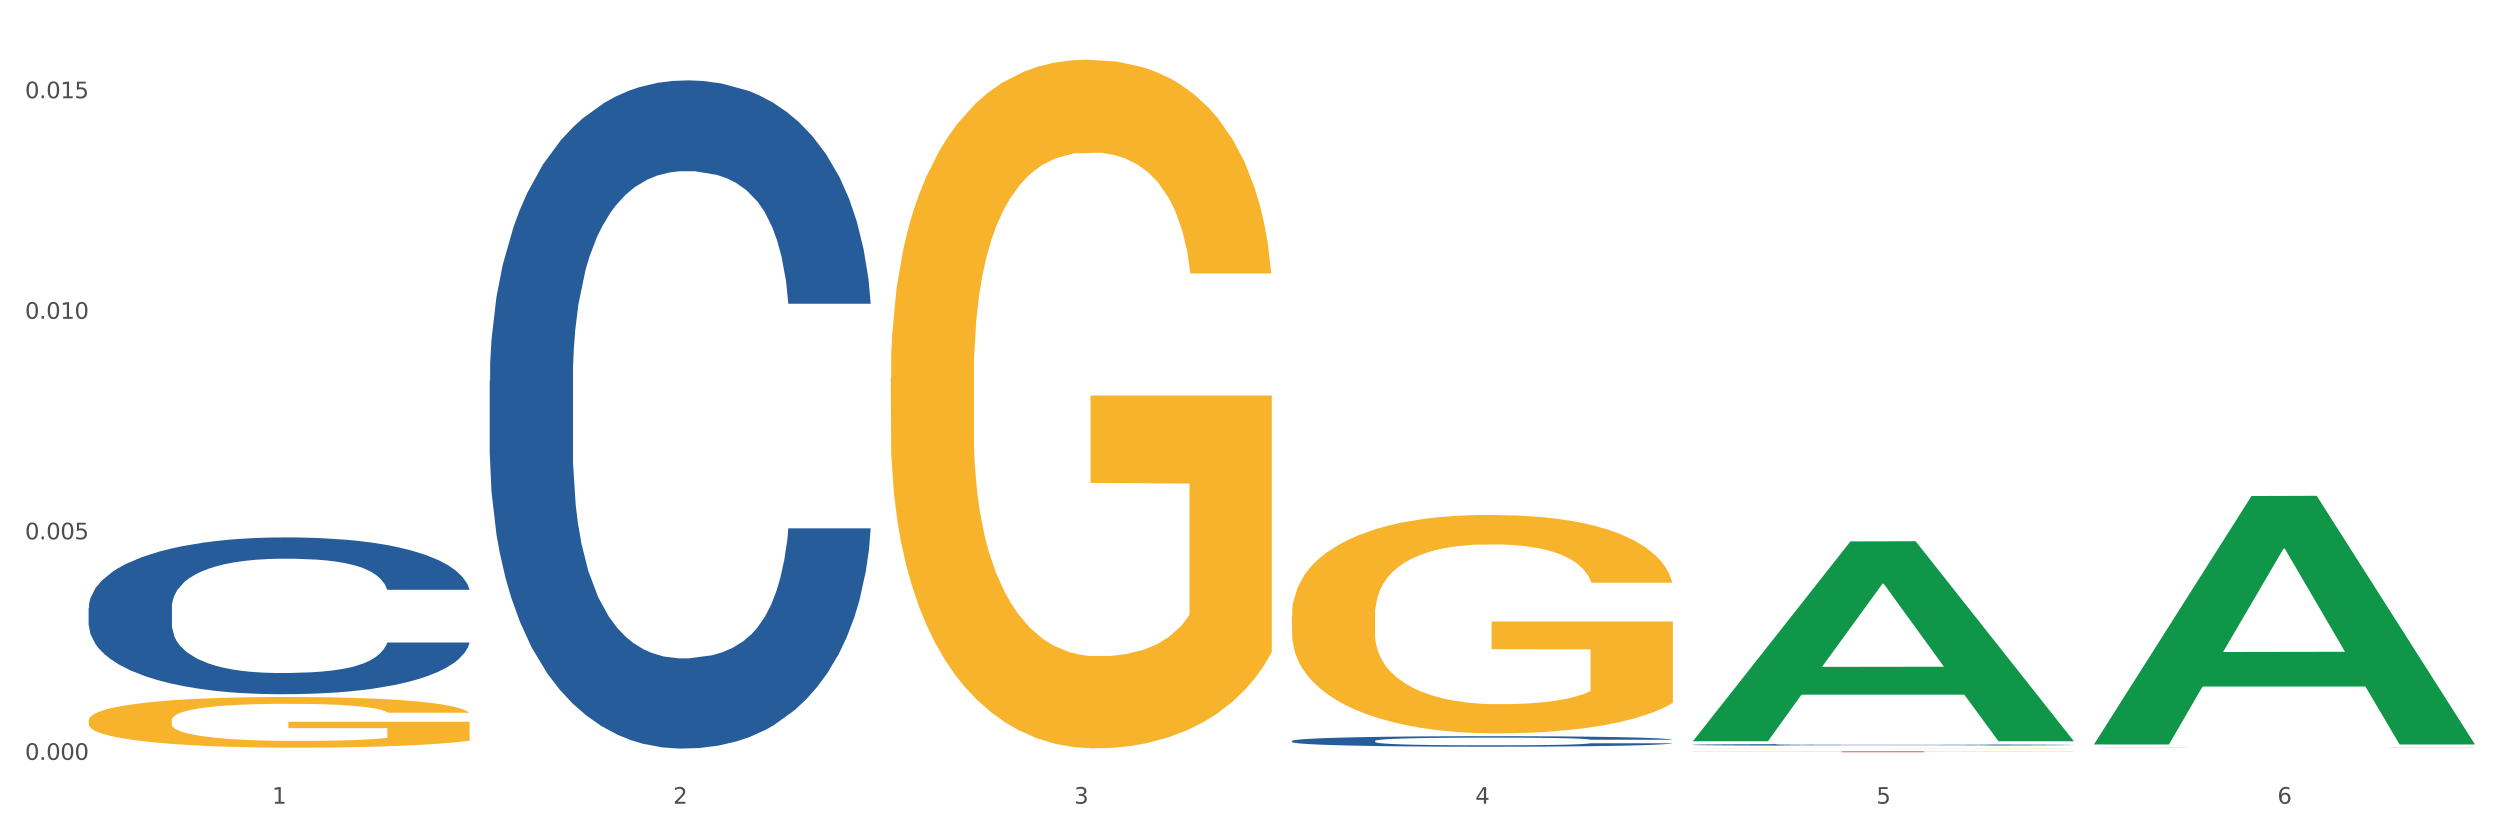 <?xml version="1.0" encoding="utf-8" standalone="no"?>
<!DOCTYPE svg PUBLIC "-//W3C//DTD SVG 1.1//EN"
  "http://www.w3.org/Graphics/SVG/1.1/DTD/svg11.dtd">
<svg xmlns:xlink="http://www.w3.org/1999/xlink" width="1080pt" height="360pt" viewBox="0 0 1080 360" xmlns="http://www.w3.org/2000/svg" version="1.1">
 <rect x="0" y="0" width="1080" height="360" fill="#333333" stroke="none"/>
 <defs>
  <style type="text/css">*{stroke-linejoin: round; stroke-linecap: butt}</style>
 </defs>
 <g id="figure_1">
  <g id="patch_1">
   <path d="M 0 360 
L 1080 360 
L 1080 0 
L 0 0 
z
" style="fill: #ffffff; stroke: #ffffff; stroke-linejoin: miter"/>
  </g>
  <g id="axes_1">
   <g id="matplotlib.axis_1">
    <g id="xtick_1">
     <g id="text_1">
      <!-- 1 -->
      <g style="fill: #4d4d4d" transform="translate(117.529 347.204) scale(0.096 -0.096)">
       <defs>
        <path id="DejaVuSans-31" d="M 794 531 
L 1825 531 
L 1825 4091 
L 703 3866 
L 703 4441 
L 1819 4666 
L 2450 4666 
L 2450 531 
L 3481 531 
L 3481 0 
L 794 0 
L 794 531 
z
" transform="scale(0.016)"/>
       </defs>
       <use xlink:href="#DejaVuSans-31"/>
      </g>
     </g>
    </g>
    <g id="xtick_2">
     <g id="text_2">
      <!-- 2 -->
      <g style="fill: #4d4d4d" transform="translate(290.792 347.204) scale(0.096 -0.096)">
       <defs>
        <path id="DejaVuSans-32" d="M 1228 531 
L 3431 531 
L 3431 0 
L 469 0 
L 469 531 
Q 828 903 1448 1529 
Q 2069 2156 2228 2338 
Q 2531 2678 2651 2914 
Q 2772 3150 2772 3378 
Q 2772 3750 2511 3984 
Q 2250 4219 1831 4219 
Q 1534 4219 1204 4116 
Q 875 4013 500 3803 
L 500 4441 
Q 881 4594 1212 4672 
Q 1544 4750 1819 4750 
Q 2544 4750 2975 4387 
Q 3406 4025 3406 3419 
Q 3406 3131 3298 2873 
Q 3191 2616 2906 2266 
Q 2828 2175 2409 1742 
Q 1991 1309 1228 531 
z
" transform="scale(0.016)"/>
       </defs>
       <use xlink:href="#DejaVuSans-32"/>
      </g>
     </g>
    </g>
    <g id="xtick_3">
     <g id="text_3">
      <!-- 3 -->
      <g style="fill: #4d4d4d" transform="translate(464.056 347.204) scale(0.096 -0.096)">
       <defs>
        <path id="DejaVuSans-33" d="M 2597 2516 
Q 3050 2419 3304 2112 
Q 3559 1806 3559 1356 
Q 3559 666 3084 287 
Q 2609 -91 1734 -91 
Q 1441 -91 1130 -33 
Q 819 25 488 141 
L 488 750 
Q 750 597 1062 519 
Q 1375 441 1716 441 
Q 2309 441 2620 675 
Q 2931 909 2931 1356 
Q 2931 1769 2642 2001 
Q 2353 2234 1838 2234 
L 1294 2234 
L 1294 2753 
L 1863 2753 
Q 2328 2753 2575 2939 
Q 2822 3125 2822 3475 
Q 2822 3834 2567 4026 
Q 2313 4219 1838 4219 
Q 1578 4219 1281 4162 
Q 984 4106 628 3988 
L 628 4550 
Q 988 4650 1302 4700 
Q 1616 4750 1894 4750 
Q 2613 4750 3031 4423 
Q 3450 4097 3450 3541 
Q 3450 3153 3228 2886 
Q 3006 2619 2597 2516 
z
" transform="scale(0.016)"/>
       </defs>
       <use xlink:href="#DejaVuSans-33"/>
      </g>
     </g>
    </g>
    <g id="xtick_4">
     <g id="text_4">
      <!-- 4 -->
      <g style="fill: #4d4d4d" transform="translate(637.319 347.204) scale(0.096 -0.096)">
       <defs>
        <path id="DejaVuSans-34" d="M 2419 4116 
L 825 1625 
L 2419 1625 
L 2419 4116 
z
M 2253 4666 
L 3047 4666 
L 3047 1625 
L 3713 1625 
L 3713 1100 
L 3047 1100 
L 3047 0 
L 2419 0 
L 2419 1100 
L 313 1100 
L 313 1709 
L 2253 4666 
z
" transform="scale(0.016)"/>
       </defs>
       <use xlink:href="#DejaVuSans-34"/>
      </g>
     </g>
    </g>
    <g id="xtick_5">
     <g id="text_5">
      <!-- 5 -->
      <g style="fill: #4d4d4d" transform="translate(810.583 347.204) scale(0.096 -0.096)">
       <defs>
        <path id="DejaVuSans-35" d="M 691 4666 
L 3169 4666 
L 3169 4134 
L 1269 4134 
L 1269 2991 
Q 1406 3038 1543 3061 
Q 1681 3084 1819 3084 
Q 2600 3084 3056 2656 
Q 3513 2228 3513 1497 
Q 3513 744 3044 326 
Q 2575 -91 1722 -91 
Q 1428 -91 1123 -41 
Q 819 9 494 109 
L 494 744 
Q 775 591 1075 516 
Q 1375 441 1709 441 
Q 2250 441 2565 725 
Q 2881 1009 2881 1497 
Q 2881 1984 2565 2268 
Q 2250 2553 1709 2553 
Q 1456 2553 1204 2497 
Q 953 2441 691 2322 
L 691 4666 
z
" transform="scale(0.016)"/>
       </defs>
       <use xlink:href="#DejaVuSans-35"/>
      </g>
     </g>
    </g>
    <g id="xtick_6">
     <g id="text_6">
      <!-- 6 -->
      <g style="fill: #4d4d4d" transform="translate(983.846 347.204) scale(0.096 -0.096)">
       <defs>
        <path id="DejaVuSans-36" d="M 2113 2584 
Q 1688 2584 1439 2293 
Q 1191 2003 1191 1497 
Q 1191 994 1439 701 
Q 1688 409 2113 409 
Q 2538 409 2786 701 
Q 3034 994 3034 1497 
Q 3034 2003 2786 2293 
Q 2538 2584 2113 2584 
z
M 3366 4563 
L 3366 3988 
Q 3128 4100 2886 4159 
Q 2644 4219 2406 4219 
Q 1781 4219 1451 3797 
Q 1122 3375 1075 2522 
Q 1259 2794 1537 2939 
Q 1816 3084 2150 3084 
Q 2853 3084 3261 2657 
Q 3669 2231 3669 1497 
Q 3669 778 3244 343 
Q 2819 -91 2113 -91 
Q 1303 -91 875 529 
Q 447 1150 447 2328 
Q 447 3434 972 4092 
Q 1497 4750 2381 4750 
Q 2619 4750 2861 4703 
Q 3103 4656 3366 4563 
z
" transform="scale(0.016)"/>
       </defs>
       <use xlink:href="#DejaVuSans-36"/>
      </g>
     </g>
    </g>
    <g id="xtick_7"/>
    <g id="xtick_8"/>
    <g id="xtick_9"/>
    <g id="xtick_10"/>
    <g id="xtick_11"/>
   </g>
   <g id="matplotlib.axis_2">
    <g id="ytick_1">
     <g id="text_7">
      <!-- 0.000 -->
      <g style="fill: #4d4d4d" transform="translate(10.8 328.262) scale(0.096 -0.096)">
       <defs>
        <path id="DejaVuSans-30" d="M 2034 4250 
Q 1547 4250 1301 3770 
Q 1056 3291 1056 2328 
Q 1056 1369 1301 889 
Q 1547 409 2034 409 
Q 2525 409 2770 889 
Q 3016 1369 3016 2328 
Q 3016 3291 2770 3770 
Q 2525 4250 2034 4250 
z
M 2034 4750 
Q 2819 4750 3233 4129 
Q 3647 3509 3647 2328 
Q 3647 1150 3233 529 
Q 2819 -91 2034 -91 
Q 1250 -91 836 529 
Q 422 1150 422 2328 
Q 422 3509 836 4129 
Q 1250 4750 2034 4750 
z
" transform="scale(0.016)"/>
        <path id="DejaVuSans-2e" d="M 684 794 
L 1344 794 
L 1344 0 
L 684 0 
L 684 794 
z
" transform="scale(0.016)"/>
       </defs>
       <use xlink:href="#DejaVuSans-30"/>
       <use xlink:href="#DejaVuSans-2e" transform="translate(63.623 0)"/>
       <use xlink:href="#DejaVuSans-30" transform="translate(95.41 0)"/>
       <use xlink:href="#DejaVuSans-30" transform="translate(159.033 0)"/>
       <use xlink:href="#DejaVuSans-30" transform="translate(222.656 0)"/>
      </g>
     </g>
    </g>
    <g id="ytick_2">
     <g id="text_8">
      <!-- 0.005 -->
      <g style="fill: #4d4d4d" transform="translate(10.8 232.988) scale(0.096 -0.096)">
       <use xlink:href="#DejaVuSans-30"/>
       <use xlink:href="#DejaVuSans-2e" transform="translate(63.623 0)"/>
       <use xlink:href="#DejaVuSans-30" transform="translate(95.41 0)"/>
       <use xlink:href="#DejaVuSans-30" transform="translate(159.033 0)"/>
       <use xlink:href="#DejaVuSans-35" transform="translate(222.656 0)"/>
      </g>
     </g>
    </g>
    <g id="ytick_3">
     <g id="text_9">
      <!-- 0.010 -->
      <g style="fill: #4d4d4d" transform="translate(10.8 137.715) scale(0.096 -0.096)">
       <use xlink:href="#DejaVuSans-30"/>
       <use xlink:href="#DejaVuSans-2e" transform="translate(63.623 0)"/>
       <use xlink:href="#DejaVuSans-30" transform="translate(95.41 0)"/>
       <use xlink:href="#DejaVuSans-31" transform="translate(159.033 0)"/>
       <use xlink:href="#DejaVuSans-30" transform="translate(222.656 0)"/>
      </g>
     </g>
    </g>
    <g id="ytick_4">
     <g id="text_10">
      <!-- 0.015 -->
      <g style="fill: #4d4d4d" transform="translate(10.8 42.441) scale(0.096 -0.096)">
       <use xlink:href="#DejaVuSans-30"/>
       <use xlink:href="#DejaVuSans-2e" transform="translate(63.623 0)"/>
       <use xlink:href="#DejaVuSans-30" transform="translate(95.41 0)"/>
       <use xlink:href="#DejaVuSans-31" transform="translate(159.033 0)"/>
       <use xlink:href="#DejaVuSans-35" transform="translate(222.656 0)"/>
      </g>
     </g>
    </g>
    <g id="ytick_5"/>
    <g id="ytick_6"/>
    <g id="ytick_7"/>
   </g>
   <g id="PolyCollection_1">
    <path d="M 731.336 320.069 
L 731.506 319.988 
L 799.383 233.889 
L 827.551 233.808 
L 895.937 320.231 
L 863.356 320.231 
L 848.593 300.106 
L 778.511 300.106 
L 778.001 300.431 
L 763.747 320.231 
L 731.336 320.231 
L 731.336 320.069 
L 787.334 288.096 
L 839.769 288.015 
L 813.806 252.229 
L 813.467 252.066 
L 813.127 252.31 
L 787.165 288.015 
L 787.334 288.096 
L 731.336 320.069 
z
" clip-path="url(#p5f4845e81c)" style="fill: #109648"/>
    <path d="M 211.546 164.426 
L 211.741 164.162 
L 211.741 156.78 
L 212.325 146.762 
L 214.465 128.306 
L 217.189 114.333 
L 221.858 97.987 
L 224.388 91.132 
L 227.695 83.486 
L 234.505 71.095 
L 242.287 60.549 
L 247.735 54.748 
L 251.821 51.057 
L 260.965 44.466 
L 266.219 41.566 
L 271.666 39.193 
L 276.336 37.611 
L 284.118 35.766 
L 290.344 34.975 
L 297.543 34.711 
L 303.575 34.975 
L 311.552 36.029 
L 323.225 39.193 
L 327.7 41.039 
L 333.732 44.203 
L 339.958 48.421 
L 345.016 52.639 
L 350.853 58.703 
L 356.885 66.613 
L 362.722 76.631 
L 366.808 85.859 
L 370.115 95.614 
L 373.034 107.478 
L 375.174 120.397 
L 376.147 131.206 
L 340.542 131.206 
L 339.569 121.451 
L 337.623 110.906 
L 335.677 103.787 
L 333.537 97.987 
L 330.23 91.396 
L 327.311 87.177 
L 322.447 82.168 
L 317.972 79.004 
L 314.276 77.159 
L 309.801 75.577 
L 300.267 73.995 
L 293.457 73.995 
L 289.177 74.522 
L 283.924 75.84 
L 279.449 77.686 
L 274.196 80.85 
L 270.11 84.277 
L 266.024 88.759 
L 263.689 91.923 
L 260.187 97.723 
L 257.852 102.469 
L 254.739 110.642 
L 252.988 116.442 
L 249.875 131.47 
L 248.513 142.543 
L 247.93 150.189 
L 247.54 158.626 
L 247.54 199.755 
L 248.708 218.21 
L 249.681 226.12 
L 251.237 235.084 
L 254.156 246.684 
L 258.436 258.021 
L 262.911 266.194 
L 266.608 271.204 
L 270.11 274.895 
L 273.612 277.795 
L 277.892 280.431 
L 281.394 282.013 
L 286.648 283.595 
L 292.874 284.386 
L 297.738 284.386 
L 307.66 283.068 
L 312.135 281.749 
L 316.416 279.904 
L 321.085 277.004 
L 324.782 273.84 
L 326.922 271.467 
L 330.424 266.458 
L 333.148 261.185 
L 335.483 255.121 
L 337.039 249.848 
L 338.79 241.939 
L 340.152 232.975 
L 340.542 228.229 
L 376.147 228.229 
L 375.368 237.72 
L 374.006 246.948 
L 371.282 259.339 
L 369.142 266.458 
L 365.835 275.158 
L 362.333 282.54 
L 357.469 290.713 
L 352.994 296.777 
L 348.324 302.05 
L 343.265 306.796 
L 334.121 313.387 
L 330.813 315.233 
L 323.809 318.397 
L 318.361 320.242 
L 310.384 322.088 
L 302.213 323.142 
L 293.652 323.406 
L 286.064 322.879 
L 277.698 321.297 
L 272.445 319.715 
L 266.608 317.342 
L 259.798 313.651 
L 253.377 309.169 
L 247.346 303.896 
L 241.704 297.832 
L 236.45 290.977 
L 229.641 279.64 
L 224.582 268.567 
L 220.885 258.285 
L 218.356 249.584 
L 215.827 238.511 
L 214.465 230.865 
L 212.325 212.41 
L 211.546 195.273 
L 211.546 164.426 
z
" clip-path="url(#p5f4845e81c)" style="fill: #255c99"/>
    <path d="M 38.283 262.593 
L 38.478 262.531 
L 38.478 260.799 
L 39.061 258.448 
L 41.201 254.116 
L 43.925 250.837 
L 48.595 247 
L 51.124 245.392 
L 54.432 243.597 
L 61.241 240.689 
L 69.024 238.214 
L 74.472 236.853 
L 78.558 235.986 
L 87.702 234.439 
L 92.955 233.759 
L 98.403 233.202 
L 103.072 232.831 
L 110.855 232.397 
L 117.081 232.212 
L 124.28 232.15 
L 130.311 232.212 
L 138.288 232.459 
L 149.962 233.202 
L 154.437 233.635 
L 160.468 234.377 
L 166.694 235.367 
L 171.753 236.358 
L 177.59 237.781 
L 183.621 239.637 
L 189.458 241.988 
L 193.544 244.154 
L 196.852 246.443 
L 199.77 249.228 
L 201.91 252.26 
L 202.883 254.797 
L 167.278 254.797 
L 166.305 252.507 
L 164.36 250.032 
L 162.414 248.362 
L 160.274 247 
L 156.966 245.453 
L 154.048 244.463 
L 149.184 243.288 
L 144.709 242.545 
L 141.012 242.112 
L 136.537 241.741 
L 127.004 241.37 
L 120.194 241.37 
L 115.914 241.493 
L 110.66 241.803 
L 106.185 242.236 
L 100.932 242.978 
L 96.846 243.783 
L 92.761 244.835 
L 90.426 245.577 
L 86.924 246.938 
L 84.589 248.052 
L 81.476 249.97 
L 79.725 251.332 
L 76.612 254.859 
L 75.25 257.458 
L 74.666 259.252 
L 74.277 261.232 
L 74.277 270.885 
L 75.445 275.216 
L 76.417 277.072 
L 77.974 279.176 
L 80.892 281.899 
L 85.173 284.56 
L 89.648 286.478 
L 93.344 287.653 
L 96.846 288.52 
L 100.349 289.2 
L 104.629 289.819 
L 108.131 290.19 
L 113.384 290.562 
L 119.61 290.747 
L 124.474 290.747 
L 134.397 290.438 
L 138.872 290.128 
L 143.152 289.695 
L 147.822 289.015 
L 151.519 288.272 
L 153.659 287.715 
L 157.161 286.54 
L 159.885 285.302 
L 162.22 283.879 
L 163.776 282.641 
L 165.527 280.785 
L 166.889 278.681 
L 167.278 277.567 
L 202.883 277.567 
L 202.105 279.795 
L 200.743 281.961 
L 198.019 284.869 
L 195.879 286.54 
L 192.571 288.582 
L 189.069 290.314 
L 184.205 292.232 
L 179.73 293.655 
L 175.061 294.893 
L 170.002 296.007 
L 160.858 297.554 
L 157.55 297.987 
L 150.546 298.729 
L 145.098 299.162 
L 137.121 299.596 
L 128.949 299.843 
L 120.389 299.905 
L 112.801 299.781 
L 104.434 299.41 
L 99.181 299.039 
L 93.344 298.482 
L 86.535 297.616 
L 80.114 296.564 
L 74.083 295.326 
L 68.44 293.903 
L 63.187 292.294 
L 56.377 289.633 
L 51.319 287.035 
L 47.622 284.621 
L 45.093 282.58 
L 42.563 279.981 
L 41.201 278.186 
L 39.061 273.855 
L 38.283 269.833 
L 38.283 262.593 
z
" clip-path="url(#p5f4845e81c)" style="fill: #255c99"/>
    <path d="M 904.6 322.842 
L 904.794 322.842 
L 904.794 322.84 
L 905.378 322.838 
L 907.518 322.833 
L 910.242 322.829 
L 914.912 322.825 
L 917.441 322.823 
L 920.749 322.821 
L 927.558 322.818 
L 935.341 322.815 
L 940.789 322.814 
L 944.874 322.813 
L 954.019 322.811 
L 959.272 322.81 
L 964.72 322.81 
L 969.389 322.809 
L 977.172 322.809 
L 983.398 322.809 
L 990.597 322.809 
L 996.628 322.809 
L 1004.605 322.809 
L 1016.279 322.81 
L 1020.754 322.81 
L 1026.785 322.811 
L 1033.011 322.812 
L 1038.07 322.813 
L 1043.907 322.815 
L 1049.938 322.817 
L 1055.775 322.82 
L 1059.861 322.822 
L 1063.169 322.824 
L 1066.087 322.828 
L 1068.227 322.831 
L 1069.2 322.834 
L 1033.595 322.834 
L 1032.622 322.831 
L 1030.677 322.828 
L 1028.731 322.827 
L 1026.591 322.825 
L 1023.283 322.823 
L 1020.365 322.822 
L 1015.501 322.821 
L 1011.026 322.82 
L 1007.329 322.82 
L 1002.854 322.819 
L 993.32 322.819 
L 986.511 322.819 
L 982.23 322.819 
L 976.977 322.819 
L 972.502 322.82 
L 967.249 322.821 
L 963.163 322.822 
L 959.077 322.823 
L 956.743 322.824 
L 953.241 322.825 
L 950.906 322.826 
L 947.793 322.828 
L 946.042 322.83 
L 942.929 322.834 
L 941.567 322.837 
L 940.983 322.839 
L 940.594 322.841 
L 940.594 322.852 
L 941.761 322.856 
L 942.734 322.858 
L 944.291 322.861 
L 947.209 322.864 
L 951.489 322.867 
L 955.964 322.869 
L 959.661 322.87 
L 963.163 322.871 
L 966.665 322.872 
L 970.946 322.872 
L 974.448 322.873 
L 979.701 322.873 
L 985.927 322.873 
L 990.791 322.873 
L 1000.714 322.873 
L 1005.189 322.873 
L 1009.469 322.872 
L 1014.139 322.872 
L 1017.835 322.871 
L 1019.976 322.87 
L 1023.478 322.869 
L 1026.202 322.867 
L 1028.536 322.866 
L 1030.093 322.864 
L 1031.844 322.862 
L 1033.206 322.86 
L 1033.595 322.859 
L 1069.2 322.859 
L 1068.422 322.861 
L 1067.06 322.864 
L 1064.336 322.867 
L 1062.196 322.869 
L 1058.888 322.871 
L 1055.386 322.873 
L 1050.522 322.875 
L 1046.047 322.877 
L 1041.378 322.878 
L 1036.319 322.879 
L 1027.174 322.881 
L 1023.867 322.881 
L 1016.863 322.882 
L 1011.415 322.883 
L 1003.438 322.883 
L 995.266 322.884 
L 986.705 322.884 
L 979.117 322.883 
L 970.751 322.883 
L 965.498 322.883 
L 959.661 322.882 
L 952.851 322.881 
L 946.431 322.88 
L 940.399 322.879 
L 934.757 322.877 
L 929.504 322.875 
L 922.694 322.872 
L 917.636 322.869 
L 913.939 322.867 
L 911.41 322.864 
L 908.88 322.862 
L 907.518 322.86 
L 905.378 322.855 
L 904.6 322.85 
L 904.6 322.842 
z
" clip-path="url(#p5f4845e81c)" style="fill: #255c99"/>
    <path d="M 38.283 311.22 
L 38.477 311.2 
L 38.477 310.48 
L 38.866 309.86 
L 40.809 308.36 
L 43.724 307.12 
L 45.862 306.46 
L 48 305.92 
L 50.526 305.38 
L 53.635 304.82 
L 59.271 304 
L 62.769 303.58 
L 67.044 303.14 
L 74.818 302.5 
L 80.453 302.14 
L 86.283 301.84 
L 95.806 301.48 
L 102.024 301.32 
L 108.632 301.2 
L 116.599 301.12 
L 122.624 301.1 
L 135.838 301.16 
L 147.11 301.34 
L 152.551 301.48 
L 159.547 301.72 
L 163.239 301.88 
L 169.264 302.2 
L 175.482 302.62 
L 179.758 302.98 
L 186.171 303.66 
L 191.029 304.34 
L 195.499 305.18 
L 197.831 305.76 
L 199.58 306.3 
L 201.134 306.92 
L 202.689 307.9 
L 167.709 307.9 
L 166.349 307.2 
L 164.211 306.54 
L 161.102 305.9 
L 158.381 305.5 
L 153.717 305 
L 149.442 304.68 
L 144.972 304.44 
L 139.531 304.24 
L 135.255 304.14 
L 129.231 304.06 
L 117.377 304.08 
L 109.409 304.24 
L 103.968 304.44 
L 100.47 304.62 
L 97.36 304.82 
L 93.862 305.1 
L 89.781 305.52 
L 86.866 305.9 
L 83.951 306.38 
L 81.619 306.86 
L 79.482 307.42 
L 77.733 308.02 
L 76.372 308.64 
L 75.206 309.4 
L 74.235 310.66 
L 74.235 313.399 
L 74.623 314.019 
L 75.595 314.839 
L 76.761 315.459 
L 78.704 316.199 
L 80.453 316.699 
L 83.757 317.419 
L 87.449 318.019 
L 90.364 318.399 
L 93.279 318.719 
L 98.332 319.159 
L 103.968 319.519 
L 108.826 319.739 
L 115.433 319.939 
L 119.903 320.019 
L 123.79 320.059 
L 133.312 320.059 
L 140.114 319.999 
L 147.693 319.859 
L 153.523 319.679 
L 158.381 319.459 
L 163.822 319.099 
L 167.32 318.759 
L 167.32 314.579 
L 124.567 314.559 
L 124.567 311.78 
L 202.883 311.78 
L 202.883 319.939 
L 199.58 320.359 
L 195.887 320.739 
L 192.001 321.079 
L 186.171 321.499 
L 179.175 321.899 
L 172.956 322.179 
L 166.349 322.419 
L 158.575 322.639 
L 148.47 322.839 
L 142.251 322.919 
L 134.478 322.979 
L 125.344 322.999 
L 117.377 322.959 
L 109.603 322.859 
L 101.441 322.679 
L 93.474 322.419 
L 87.449 322.159 
L 81.425 321.839 
L 75.012 321.419 
L 69.959 321.019 
L 66.073 320.659 
L 61.797 320.199 
L 57.133 319.599 
L 53.635 319.059 
L 50.526 318.499 
L 47.222 317.779 
L 44.89 317.159 
L 42.558 316.379 
L 41.198 315.799 
L 39.643 314.899 
L 38.477 313.639 
L 38.283 311.22 
z
" clip-path="url(#p5f4845e81c)" style="fill: #f7b32b"/>
    <path d="M 731.336 324.615 
L 895.937 324.615 
L 895.937 324.661 
L 831.189 324.661 
L 831.189 324.95 
L 795.694 324.95 
L 795.694 324.661 
L 731.336 324.661 
L 731.336 324.615 
L 731.336 324.615 
z
" clip-path="url(#p5f4845e81c)" style="fill: #d62839"/>
    <path d="M 558.073 320.076 
L 558.268 320.072 
L 558.268 319.956 
L 558.851 319.798 
L 560.992 319.507 
L 563.715 319.287 
L 568.385 319.029 
L 570.914 318.921 
L 574.222 318.801 
L 581.032 318.606 
L 588.814 318.44 
L 594.262 318.348 
L 598.348 318.29 
L 607.492 318.186 
L 612.745 318.141 
L 618.193 318.103 
L 622.863 318.078 
L 630.645 318.049 
L 636.871 318.037 
L 644.07 318.033 
L 650.101 318.037 
L 658.078 318.053 
L 669.752 318.103 
L 674.227 318.132 
L 680.259 318.182 
L 686.485 318.249 
L 691.543 318.315 
L 697.38 318.41 
L 703.412 318.535 
L 709.248 318.693 
L 713.334 318.838 
L 716.642 318.992 
L 719.56 319.179 
L 721.7 319.382 
L 722.673 319.553 
L 687.068 319.553 
L 686.095 319.399 
L 684.15 319.233 
L 682.204 319.121 
L 680.064 319.029 
L 676.756 318.926 
L 673.838 318.859 
L 668.974 318.78 
L 664.499 318.73 
L 660.802 318.701 
L 656.327 318.676 
L 646.794 318.651 
L 639.984 318.651 
L 635.704 318.66 
L 630.45 318.68 
L 625.976 318.71 
L 620.722 318.759 
L 616.637 318.813 
L 612.551 318.884 
L 610.216 318.934 
L 606.714 319.025 
L 604.379 319.1 
L 601.266 319.229 
L 599.515 319.32 
L 596.402 319.557 
L 595.04 319.731 
L 594.456 319.852 
L 594.067 319.985 
L 594.067 320.633 
L 595.235 320.924 
L 596.207 321.048 
L 597.764 321.189 
L 600.682 321.372 
L 604.963 321.551 
L 609.438 321.68 
L 613.134 321.758 
L 616.637 321.817 
L 620.139 321.862 
L 624.419 321.904 
L 627.921 321.929 
L 633.174 321.954 
L 639.4 321.966 
L 644.264 321.966 
L 654.187 321.945 
L 658.662 321.925 
L 662.942 321.896 
L 667.612 321.85 
L 671.309 321.8 
L 673.449 321.763 
L 676.951 321.684 
L 679.675 321.601 
L 682.01 321.505 
L 683.566 321.422 
L 685.317 321.297 
L 686.679 321.156 
L 687.068 321.081 
L 722.673 321.081 
L 721.895 321.231 
L 720.533 321.376 
L 717.809 321.572 
L 715.669 321.684 
L 712.361 321.821 
L 708.859 321.937 
L 703.995 322.066 
L 699.52 322.161 
L 694.851 322.244 
L 689.792 322.319 
L 680.648 322.423 
L 677.34 322.452 
L 670.336 322.502 
L 664.888 322.531 
L 656.911 322.56 
L 648.739 322.577 
L 640.179 322.581 
L 632.591 322.573 
L 624.224 322.548 
L 618.971 322.523 
L 613.134 322.485 
L 606.325 322.427 
L 599.904 322.357 
L 593.873 322.274 
L 588.23 322.178 
L 582.977 322.07 
L 576.167 321.891 
L 571.109 321.717 
L 567.412 321.555 
L 564.883 321.418 
L 562.353 321.243 
L 560.992 321.123 
L 558.851 320.832 
L 558.073 320.562 
L 558.073 320.076 
z
" clip-path="url(#p5f4845e81c)" style="fill: #255c99"/>
    <path d="M 731.336 323.372 
L 731.531 323.372 
L 731.531 323.369 
L 731.919 323.366 
L 733.863 323.36 
L 736.778 323.355 
L 738.915 323.353 
L 741.053 323.351 
L 743.579 323.348 
L 746.689 323.346 
L 752.324 323.343 
L 755.822 323.341 
L 760.098 323.339 
L 767.871 323.337 
L 773.507 323.335 
L 779.337 323.334 
L 788.859 323.333 
L 795.078 323.332 
L 801.685 323.332 
L 809.653 323.331 
L 815.677 323.331 
L 828.892 323.331 
L 840.163 323.332 
L 845.604 323.333 
L 852.6 323.334 
L 856.293 323.334 
L 862.317 323.336 
L 868.536 323.337 
L 872.811 323.339 
L 879.224 323.342 
L 884.082 323.344 
L 888.552 323.348 
L 890.884 323.35 
L 892.633 323.352 
L 894.188 323.355 
L 895.742 323.359 
L 860.762 323.359 
L 859.402 323.356 
L 857.264 323.353 
L 854.155 323.351 
L 851.434 323.349 
L 846.77 323.347 
L 842.495 323.346 
L 838.025 323.345 
L 832.584 323.344 
L 828.309 323.343 
L 822.284 323.343 
L 810.43 323.343 
L 802.462 323.344 
L 797.021 323.345 
L 793.523 323.345 
L 790.414 323.346 
L 786.916 323.347 
L 782.835 323.349 
L 779.92 323.351 
L 777.005 323.352 
L 774.673 323.354 
L 772.535 323.357 
L 770.786 323.359 
L 769.426 323.362 
L 768.26 323.365 
L 767.288 323.37 
L 767.288 323.381 
L 767.677 323.383 
L 768.648 323.386 
L 769.814 323.389 
L 771.758 323.392 
L 773.507 323.394 
L 776.81 323.397 
L 780.503 323.399 
L 783.418 323.401 
L 786.333 323.402 
L 791.385 323.404 
L 797.021 323.405 
L 801.879 323.406 
L 808.487 323.407 
L 812.956 323.407 
L 816.843 323.407 
L 826.365 323.407 
L 833.167 323.407 
L 840.746 323.407 
L 846.576 323.406 
L 851.434 323.405 
L 856.876 323.404 
L 860.374 323.402 
L 860.374 323.385 
L 817.62 323.385 
L 817.62 323.374 
L 895.937 323.374 
L 895.937 323.407 
L 892.633 323.409 
L 888.941 323.41 
L 885.054 323.412 
L 879.224 323.413 
L 872.228 323.415 
L 866.009 323.416 
L 859.402 323.417 
L 851.629 323.418 
L 841.523 323.419 
L 835.305 323.419 
L 827.531 323.419 
L 818.398 323.419 
L 810.43 323.419 
L 802.657 323.419 
L 794.495 323.418 
L 786.527 323.417 
L 780.503 323.416 
L 774.478 323.415 
L 768.065 323.413 
L 763.013 323.411 
L 759.126 323.41 
L 754.851 323.408 
L 750.187 323.406 
L 746.689 323.403 
L 743.579 323.401 
L 740.276 323.398 
L 737.944 323.396 
L 735.612 323.393 
L 734.251 323.39 
L 732.697 323.387 
L 731.531 323.382 
L 731.336 323.372 
z
" clip-path="url(#p5f4845e81c)" style="fill: #f7b32b"/>
    <path d="M 731.336 321.745 
L 731.531 321.745 
L 731.531 321.726 
L 732.115 321.702 
L 734.255 321.656 
L 736.979 321.622 
L 741.648 321.582 
L 744.178 321.565 
L 747.485 321.546 
L 754.295 321.516 
L 762.077 321.49 
L 767.525 321.476 
L 771.611 321.467 
L 780.755 321.45 
L 786.009 321.443 
L 791.456 321.437 
L 796.126 321.434 
L 803.908 321.429 
L 810.134 321.427 
L 817.333 321.426 
L 823.365 321.427 
L 831.342 321.43 
L 843.016 321.437 
L 847.49 321.442 
L 853.522 321.45 
L 859.748 321.46 
L 864.807 321.47 
L 870.643 321.485 
L 876.675 321.505 
L 882.512 321.529 
L 886.598 321.552 
L 889.905 321.576 
L 892.824 321.605 
L 894.964 321.637 
L 895.937 321.664 
L 860.332 321.664 
L 859.359 321.64 
L 857.413 321.614 
L 855.468 321.596 
L 853.327 321.582 
L 850.02 321.566 
L 847.101 321.555 
L 842.237 321.543 
L 837.762 321.535 
L 834.066 321.531 
L 829.591 321.527 
L 820.057 321.523 
L 813.247 321.523 
L 808.967 321.524 
L 803.714 321.527 
L 799.239 321.532 
L 793.986 321.54 
L 789.9 321.548 
L 785.814 321.559 
L 783.479 321.567 
L 779.977 321.581 
L 777.642 321.593 
L 774.529 321.613 
L 772.778 321.627 
L 769.665 321.664 
L 768.303 321.691 
L 767.72 321.71 
L 767.331 321.731 
L 767.331 321.832 
L 768.498 321.877 
L 769.471 321.897 
L 771.027 321.919 
L 773.946 321.947 
L 778.226 321.975 
L 782.701 321.995 
L 786.398 322.008 
L 789.9 322.017 
L 793.402 322.024 
L 797.682 322.03 
L 801.185 322.034 
L 806.438 322.038 
L 812.664 322.04 
L 817.528 322.04 
L 827.451 322.037 
L 831.925 322.033 
L 836.206 322.029 
L 840.875 322.022 
L 844.572 322.014 
L 846.712 322.008 
L 850.214 321.996 
L 852.938 321.983 
L 855.273 321.968 
L 856.83 321.955 
L 858.581 321.936 
L 859.943 321.914 
L 860.332 321.902 
L 895.937 321.902 
L 895.158 321.925 
L 893.796 321.948 
L 891.073 321.978 
L 888.932 321.996 
L 885.625 322.017 
L 882.123 322.035 
L 877.259 322.055 
L 872.784 322.07 
L 868.114 322.083 
L 863.056 322.095 
L 853.911 322.111 
L 850.603 322.116 
L 843.599 322.123 
L 838.151 322.128 
L 830.174 322.133 
L 822.003 322.135 
L 813.442 322.136 
L 805.854 322.134 
L 797.488 322.131 
L 792.235 322.127 
L 786.398 322.121 
L 779.588 322.112 
L 773.167 322.101 
L 767.136 322.088 
L 761.494 322.073 
L 756.24 322.056 
L 749.431 322.028 
L 744.372 322.001 
L 740.675 321.976 
L 738.146 321.954 
L 735.617 321.927 
L 734.255 321.908 
L 732.115 321.863 
L 731.336 321.821 
L 731.336 321.745 
z
" clip-path="url(#p5f4845e81c)" style="fill: #255c99"/>
    <path d="M 558.073 266.062 
L 558.267 265.976 
L 558.267 262.873 
L 558.656 260.201 
L 560.599 253.735 
L 563.514 248.39 
L 565.652 245.546 
L 567.79 243.218 
L 570.316 240.891 
L 573.425 238.477 
L 579.061 234.943 
L 582.559 233.132 
L 586.834 231.236 
L 594.608 228.477 
L 600.243 226.925 
L 606.073 225.632 
L 615.596 224.081 
L 621.814 223.391 
L 628.422 222.874 
L 636.389 222.529 
L 642.414 222.443 
L 655.628 222.701 
L 666.9 223.477 
L 672.341 224.081 
L 679.337 225.115 
L 683.029 225.805 
L 689.054 227.184 
L 695.272 228.994 
L 699.548 230.546 
L 705.961 233.477 
L 710.819 236.408 
L 715.289 240.029 
L 717.621 242.529 
L 719.37 244.856 
L 720.924 247.528 
L 722.479 251.752 
L 687.499 251.752 
L 686.139 248.735 
L 684.001 245.891 
L 680.892 243.132 
L 678.171 241.408 
L 673.507 239.253 
L 669.232 237.873 
L 664.762 236.839 
L 659.321 235.977 
L 655.045 235.546 
L 649.021 235.201 
L 637.167 235.287 
L 629.199 235.977 
L 623.758 236.839 
L 620.26 237.615 
L 617.15 238.477 
L 613.652 239.684 
L 609.571 241.494 
L 606.656 243.132 
L 603.741 245.201 
L 601.409 247.27 
L 599.272 249.684 
L 597.523 252.27 
L 596.162 254.942 
L 594.996 258.218 
L 594.025 263.649 
L 594.025 275.459 
L 594.413 278.131 
L 595.385 281.666 
L 596.551 284.338 
L 598.494 287.527 
L 600.243 289.683 
L 603.547 292.786 
L 607.239 295.372 
L 610.154 297.01 
L 613.069 298.389 
L 618.122 300.286 
L 623.758 301.837 
L 628.616 302.786 
L 635.223 303.648 
L 639.693 303.993 
L 643.58 304.165 
L 653.102 304.165 
L 659.904 303.906 
L 667.483 303.303 
L 673.313 302.527 
L 678.171 301.579 
L 683.612 300.027 
L 687.11 298.562 
L 687.11 280.545 
L 644.357 280.459 
L 644.357 268.476 
L 722.673 268.476 
L 722.673 303.648 
L 719.37 305.458 
L 715.677 307.096 
L 711.791 308.561 
L 705.961 310.372 
L 698.965 312.096 
L 692.746 313.303 
L 686.139 314.337 
L 678.365 315.285 
L 668.26 316.147 
L 662.041 316.492 
L 654.268 316.751 
L 645.134 316.837 
L 637.167 316.665 
L 629.393 316.234 
L 621.231 315.458 
L 613.264 314.337 
L 607.239 313.216 
L 601.215 311.837 
L 594.802 310.027 
L 589.749 308.303 
L 585.863 306.751 
L 581.587 304.768 
L 576.923 302.182 
L 573.425 299.855 
L 570.316 297.441 
L 567.012 294.338 
L 564.68 291.665 
L 562.348 288.303 
L 560.988 285.803 
L 559.433 281.924 
L 558.267 276.493 
L 558.073 266.062 
z
" clip-path="url(#p5f4845e81c)" style="fill: #f7b32b"/>
    <path d="M 384.81 163.252 
L 385.004 162.98 
L 385.004 153.198 
L 385.393 144.774 
L 387.336 124.395 
L 390.251 107.548 
L 392.389 98.581 
L 394.526 91.245 
L 397.053 83.908 
L 400.162 76.3 
L 405.798 65.159 
L 409.296 59.453 
L 413.571 53.475 
L 421.344 44.78 
L 426.98 39.889 
L 432.81 35.813 
L 442.332 30.922 
L 448.551 28.748 
L 455.158 27.118 
L 463.126 26.031 
L 469.15 25.759 
L 482.365 26.575 
L 493.636 29.02 
L 499.078 30.922 
L 506.074 34.183 
L 509.766 36.357 
L 515.79 40.704 
L 522.009 46.411 
L 526.284 51.302 
L 532.697 60.54 
L 537.556 69.779 
L 542.025 81.191 
L 544.357 89.071 
L 546.106 96.408 
L 547.661 104.831 
L 549.216 118.146 
L 514.236 118.146 
L 512.875 108.635 
L 510.738 99.668 
L 507.628 90.973 
L 504.908 85.539 
L 500.244 78.746 
L 495.968 74.398 
L 491.499 71.137 
L 486.057 68.42 
L 481.782 67.062 
L 475.758 65.975 
L 463.903 66.246 
L 455.936 68.42 
L 450.494 71.137 
L 446.996 73.583 
L 443.887 76.3 
L 440.389 80.104 
L 436.308 85.81 
L 433.393 90.973 
L 430.478 97.495 
L 428.146 104.016 
L 426.008 111.624 
L 424.259 119.776 
L 422.899 128.199 
L 421.733 138.525 
L 420.761 155.643 
L 420.761 192.87 
L 421.15 201.293 
L 422.122 212.434 
L 423.288 220.857 
L 425.231 230.911 
L 426.98 237.704 
L 430.284 247.486 
L 433.976 255.638 
L 436.891 260.801 
L 439.806 265.148 
L 444.859 271.126 
L 450.494 276.017 
L 455.353 279.006 
L 461.96 281.723 
L 466.43 282.81 
L 470.316 283.354 
L 479.839 283.354 
L 486.64 282.538 
L 494.219 280.636 
L 500.049 278.191 
L 504.908 275.202 
L 510.349 270.311 
L 513.847 265.692 
L 513.847 208.901 
L 471.094 208.63 
L 471.094 170.86 
L 549.41 170.86 
L 549.41 281.723 
L 546.106 287.429 
L 542.414 292.592 
L 538.527 297.212 
L 532.697 302.918 
L 525.701 308.352 
L 519.483 312.156 
L 512.875 315.417 
L 505.102 318.406 
L 494.997 321.123 
L 488.778 322.21 
L 481.005 323.025 
L 471.871 323.297 
L 463.903 322.754 
L 456.13 321.395 
L 447.968 318.949 
L 440 315.417 
L 433.976 311.885 
L 427.952 307.537 
L 421.539 301.831 
L 416.486 296.396 
L 412.599 291.505 
L 408.324 285.256 
L 403.66 277.104 
L 400.162 269.767 
L 397.053 262.159 
L 393.749 252.377 
L 391.417 243.954 
L 389.085 233.356 
L 387.725 225.476 
L 386.17 213.249 
L 385.004 196.13 
L 384.81 163.252 
z
" clip-path="url(#p5f4845e81c)" style="fill: #f7b32b"/>
    <path d="M 904.6 321.412 
L 904.769 321.311 
L 972.646 214.284 
L 1000.815 214.183 
L 1069.2 321.613 
L 1036.619 321.613 
L 1021.856 296.597 
L 951.774 296.597 
L 951.265 297 
L 937.011 321.613 
L 904.6 321.613 
L 904.6 321.412 
L 960.598 281.667 
L 1013.032 281.567 
L 987.07 237.081 
L 986.73 236.88 
L 986.391 237.182 
L 960.428 281.567 
L 960.598 281.667 
L 904.6 321.412 
z
" clip-path="url(#p5f4845e81c)" style="fill: #109648"/>
   </g>
  </g>
 </g>
 <defs>
  <clipPath id="p5f4845e81c">
   <rect x="38.283" y="10.8" width="1030.917" height="329.109"/>
  </clipPath>
 </defs>
</svg>
